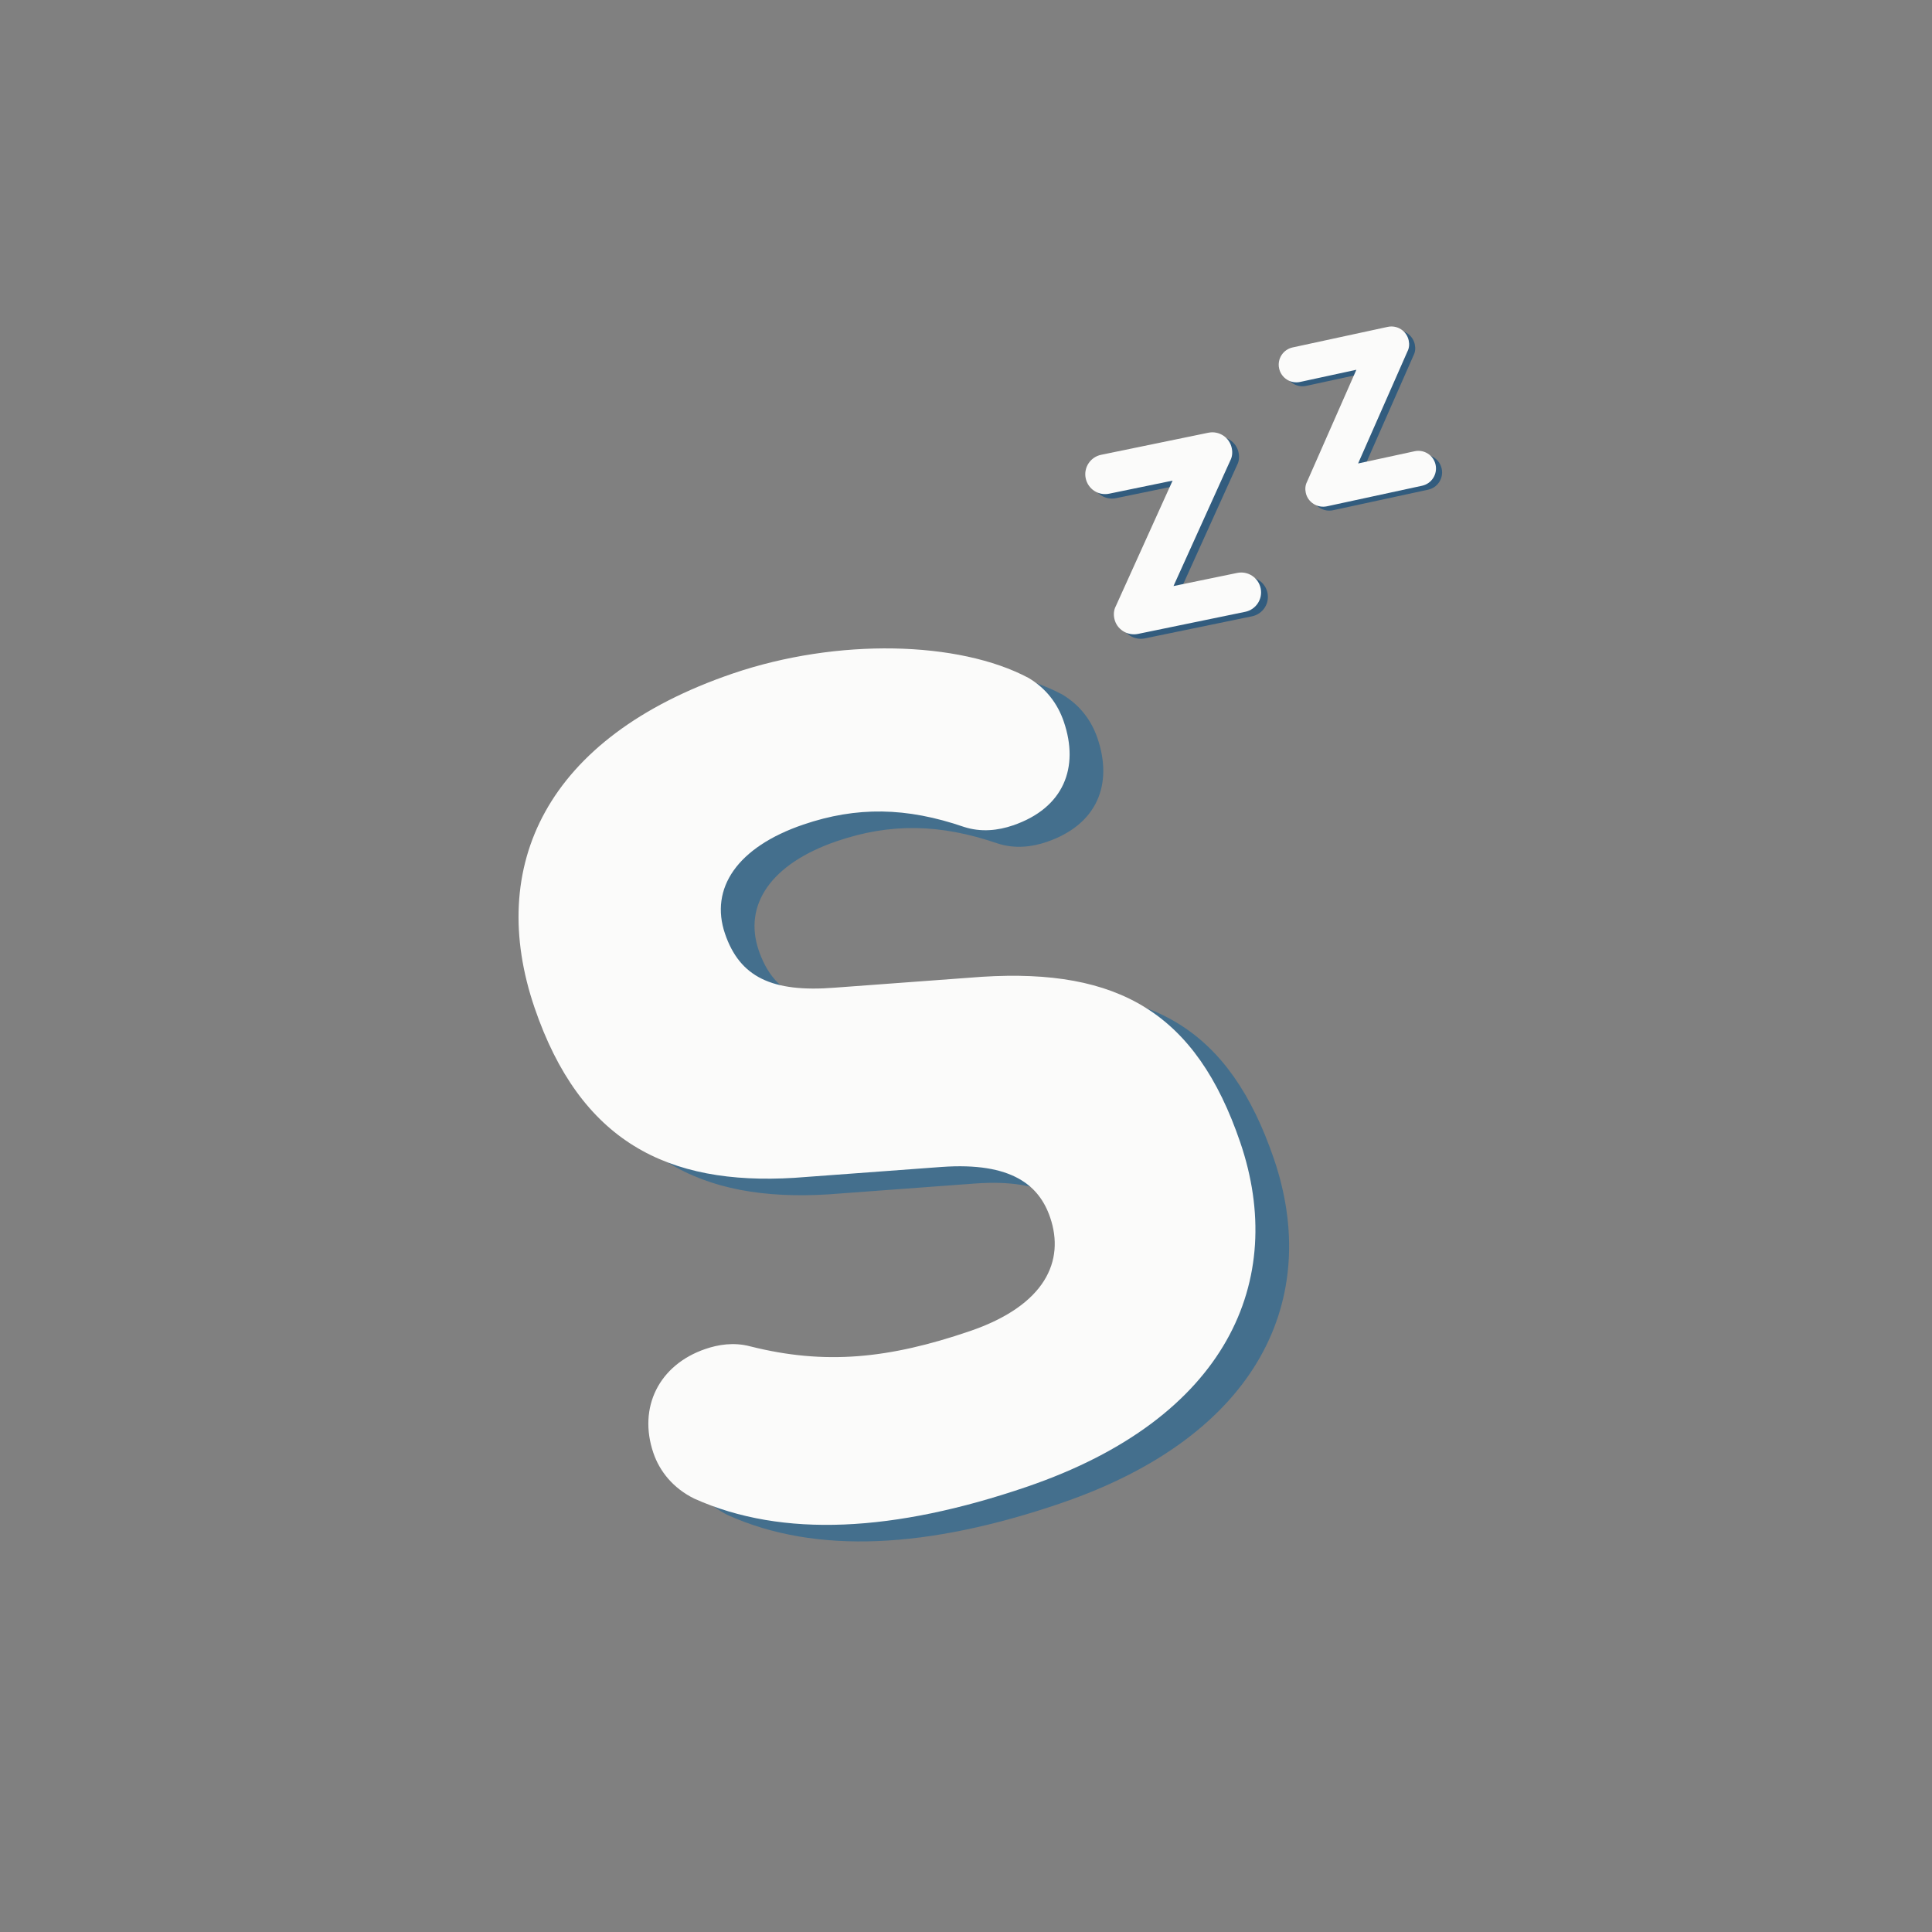<svg xmlns="http://www.w3.org/2000/svg" xmlns:xlink="http://www.w3.org/1999/xlink" width="512" zoomAndPan="magnify" viewBox="0 0 384 384" height="512" preserveAspectRatio="xMidYMid meet" version="1.0"><rect x="0" y="0" width="384" height="384" fill="#808080" stroke="none"/><defs><g/></defs><g fill="#124e7d" fill-opacity="0.702"><g transform="translate(222.156, 127.994)"><g><path d="M -1.941 -36.707 C -4.078 -36.266 -5.453 -34.18 -5.012 -32.047 C -4.57 -29.91 -2.488 -28.535 -0.352 -28.977 L 12.262 -31.574 L 0.969 -6.613 C 0.586 -5.898 0.5 -5.031 0.68 -4.168 C 1.117 -2.031 3.254 -0.672 5.391 -1.109 L 26.695 -5.5 C 28.832 -5.941 30.207 -8.023 29.766 -10.16 C 29.324 -12.297 27.238 -13.668 25.105 -13.23 L 12.441 -10.621 L 23.734 -35.582 C 24.117 -36.297 24.203 -37.164 24.023 -38.027 C 23.586 -40.164 21.5 -41.535 19.363 -41.094 Z M -1.941 -36.707 "/></g></g></g><g fill="#fbfbfa" fill-opacity="1"><g transform="translate(220.801, 127.102)"><g><path d="M -1.941 -36.707 C -4.078 -36.266 -5.453 -34.18 -5.012 -32.047 C -4.57 -29.91 -2.488 -28.535 -0.352 -28.977 L 12.262 -31.574 L 0.969 -6.613 C 0.586 -5.898 0.5 -5.031 0.68 -4.168 C 1.117 -2.031 3.254 -0.672 5.391 -1.109 L 26.695 -5.5 C 28.832 -5.941 30.207 -8.023 29.766 -10.16 C 29.324 -12.297 27.238 -13.668 25.105 -13.23 L 12.441 -10.621 L 23.734 -35.582 C 24.117 -36.297 24.203 -37.164 24.023 -38.027 C 23.586 -40.164 21.5 -41.535 19.363 -41.094 Z M -1.941 -36.707 "/></g></g></g><g fill="#124e7d" fill-opacity="0.702"><g transform="translate(260.18, 102.447)"><g><path d="M -2.047 -32.609 C -3.941 -32.199 -5.145 -30.332 -4.734 -28.438 C -4.324 -26.543 -2.461 -25.344 -0.566 -25.75 L 10.621 -28.172 L 0.805 -5.887 C 0.469 -5.25 0.402 -4.477 0.566 -3.711 C 0.977 -1.816 2.887 -0.625 4.781 -1.035 L 23.68 -5.121 C 25.574 -5.531 26.777 -7.398 26.367 -9.293 C 25.957 -11.188 24.09 -12.387 22.195 -11.977 L 10.965 -9.547 L 20.781 -31.832 C 21.117 -32.473 21.188 -33.242 21.02 -34.008 C 20.609 -35.902 18.746 -37.105 16.852 -36.695 Z M -2.047 -32.609 "/></g></g></g><g fill="#fbfbfa" fill-opacity="1"><g transform="translate(258.968, 101.665)"><g><path d="M -2.047 -32.609 C -3.941 -32.199 -5.145 -30.332 -4.734 -28.438 C -4.324 -26.543 -2.461 -25.344 -0.566 -25.75 L 10.621 -28.172 L 0.805 -5.887 C 0.469 -5.25 0.402 -4.477 0.566 -3.711 C 0.977 -1.816 2.887 -0.625 4.781 -1.035 L 23.68 -5.121 C 25.574 -5.531 26.777 -7.398 26.367 -9.293 C 25.957 -11.188 24.09 -12.387 22.195 -11.977 L 10.965 -9.547 L 20.781 -31.832 C 21.117 -32.473 21.188 -33.242 21.02 -34.008 C 20.609 -35.902 18.746 -37.105 16.852 -36.695 Z M -2.047 -32.609 "/></g></g></g><g fill="#2b6993" fill-opacity="0.702"><g transform="translate(137.441, 321.289)"><g><path d="M 14.891 -184.129 C -22.387 -171.418 -34.062 -145.75 -24.508 -117.734 C -15.418 -91.078 1.926 -82.363 27.125 -83.895 L 56.398 -86.059 C 70.43 -87.062 75.824 -82.344 77.98 -76.016 C 80.906 -67.434 77.117 -58.574 61.98 -53.414 C 45.941 -47.945 33.27 -46.648 18.375 -50.398 C 15.047 -51.281 11.957 -50.73 9.469 -49.883 C 0.207 -46.727 -3.961 -38.242 -0.879 -29.207 C 0.352 -25.59 3.02 -22.211 7.258 -20.129 C 24.824 -12.246 47.082 -13.531 73.289 -22.469 C 113.277 -36.102 125.09 -63.586 115.77 -90.922 C 106.988 -116.676 91.605 -125.551 64.441 -123.855 L 35.168 -121.691 C 22.645 -120.699 16.285 -123.828 13.355 -132.41 C 10.277 -141.449 15.805 -149.641 28.91 -154.105 C 39.527 -157.727 49.414 -157.57 60.84 -153.648 C 64.246 -152.539 67.641 -152.938 70.574 -153.941 C 80.742 -157.406 83.781 -165.504 80.699 -174.539 C 79.469 -178.156 77.184 -181.16 73.695 -183.25 C 59.832 -190.625 35.672 -191.215 14.891 -184.129 Z M 14.891 -184.129 "/></g></g></g><g fill="#fbfbfa" fill-opacity="1"><g transform="translate(130.747, 317.999)"><g><path d="M 14.891 -184.129 C -22.387 -171.418 -34.062 -145.75 -24.508 -117.734 C -15.418 -91.078 1.926 -82.363 27.125 -83.895 L 56.398 -86.059 C 70.43 -87.062 75.824 -82.344 77.98 -76.016 C 80.906 -67.434 77.117 -58.574 61.98 -53.414 C 45.941 -47.945 33.27 -46.648 18.375 -50.398 C 15.047 -51.281 11.957 -50.73 9.469 -49.883 C 0.207 -46.727 -3.961 -38.242 -0.879 -29.207 C 0.352 -25.59 3.02 -22.211 7.258 -20.129 C 24.824 -12.246 47.082 -13.531 73.289 -22.469 C 113.277 -36.102 125.09 -63.586 115.77 -90.922 C 106.988 -116.676 91.605 -125.551 64.441 -123.855 L 35.168 -121.691 C 22.645 -120.699 16.285 -123.828 13.355 -132.41 C 10.277 -141.449 15.805 -149.641 28.91 -154.105 C 39.527 -157.727 49.414 -157.57 60.84 -153.648 C 64.246 -152.539 67.641 -152.938 70.574 -153.941 C 80.742 -157.406 83.781 -165.504 80.699 -174.539 C 79.469 -178.156 77.184 -181.16 73.695 -183.25 C 59.832 -190.625 35.672 -191.215 14.891 -184.129 Z M 14.891 -184.129 "/></g></g></g></svg>